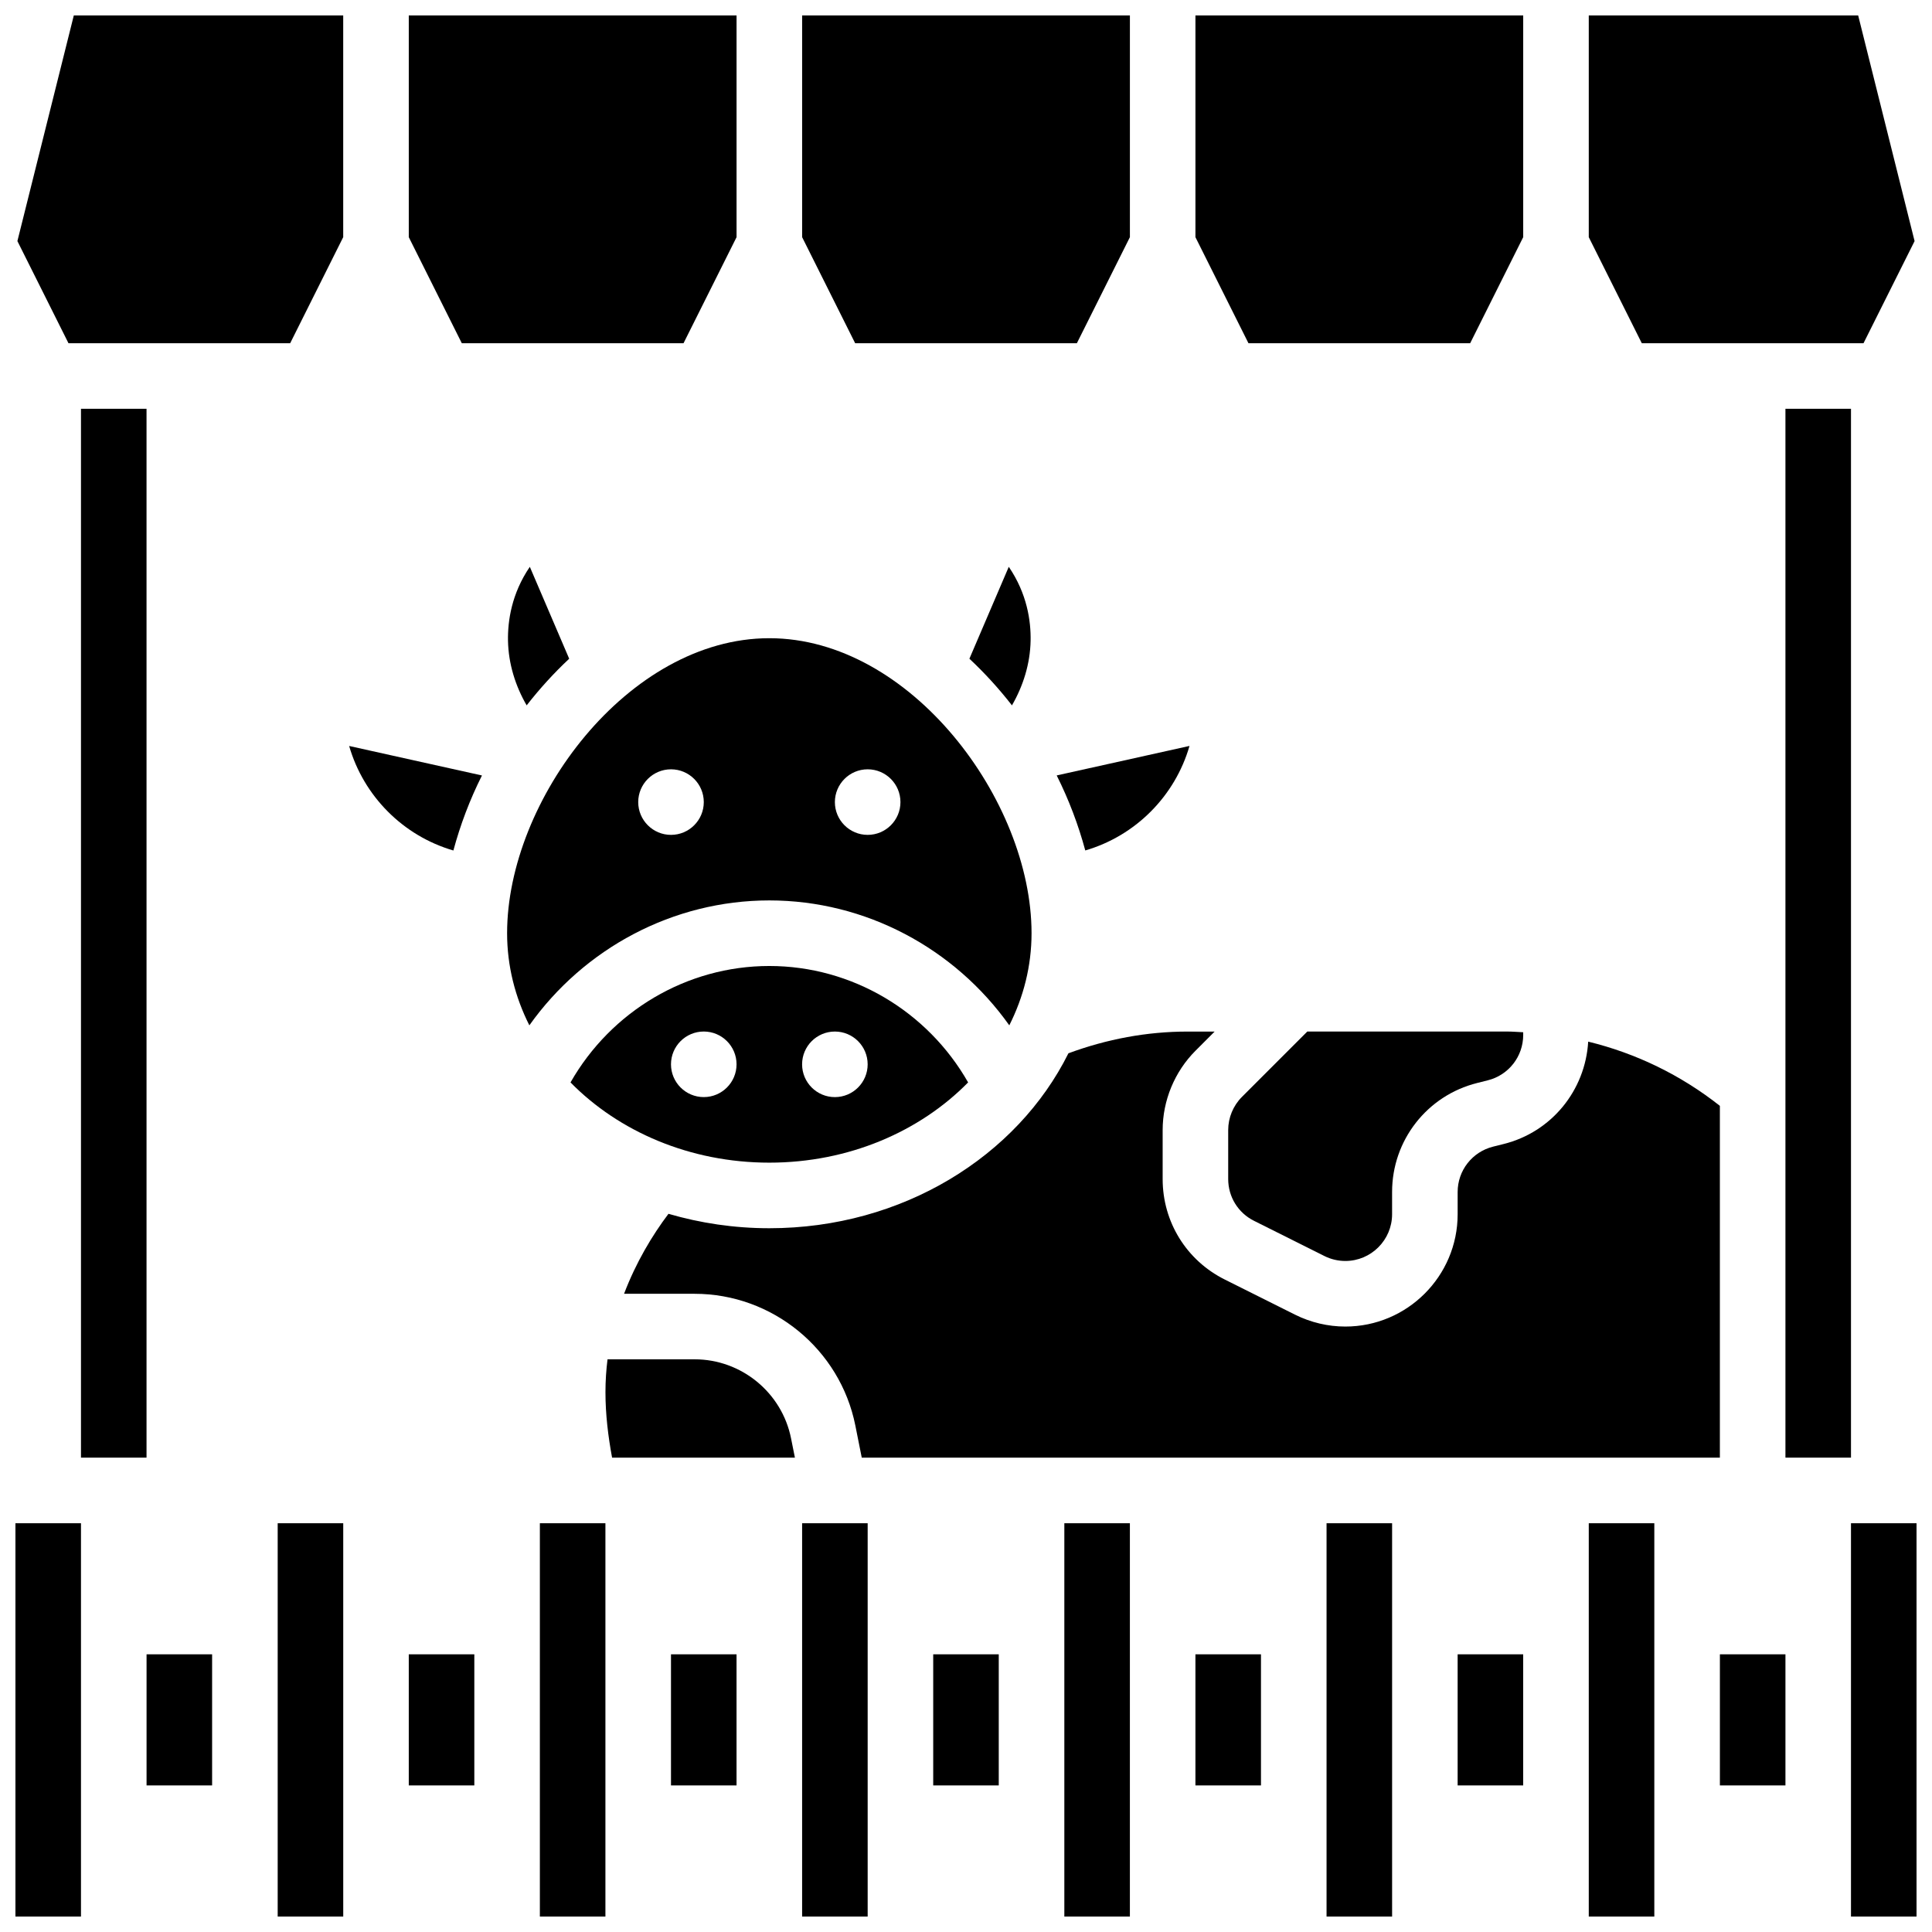 <?xml version="1.0" encoding="UTF-8"?>
<!-- Uploaded to: ICON Repo, www.iconrepo.com, Generator: ICON Repo Mixer Tools -->
<svg width="800px" height="800px" version="1.1" viewBox="144 144 512 512" xmlns="http://www.w3.org/2000/svg">
 <defs>
  <clipPath id="m">
   <path d="m217 547h18v104.9h-18z"/>
  </clipPath>
  <clipPath id="h">
   <path d="m356 148.09h88v86.906h-88z"/>
  </clipPath>
  <clipPath id="g">
   <path d="m148.09 148.09h86.906v86.906h-86.906z"/>
  </clipPath>
  <clipPath id="f">
   <path d="m460 148.09h88v86.906h-88z"/>
  </clipPath>
  <clipPath id="e">
   <path d="m252 148.09h88v86.906h-88z"/>
  </clipPath>
  <clipPath id="d">
   <path d="m565 148.09h86.902v86.906h-86.902z"/>
  </clipPath>
  <clipPath id="c">
   <path d="m148.09 547h17.906v104.9h-17.906z"/>
  </clipPath>
  <clipPath id="b">
   <path d="m565 547h18v104.9h-18z"/>
  </clipPath>
  <clipPath id="a">
   <path d="m495 547h18v104.9h-18z"/>
  </clipPath>
  <clipPath id="l">
   <path d="m634 547h17.902v104.9h-17.902z"/>
  </clipPath>
  <clipPath id="k">
   <path d="m426 547h18v104.9h-18z"/>
  </clipPath>
  <clipPath id="j">
   <path d="m287 547h18v104.9h-18z"/>
  </clipPath>
  <clipPath id="i">
   <path d="m356 547h18v104.9h-18z"/>
  </clipPath>
 </defs>
 <g clip-path="url(#m)">
  <path d="m217.59 547.67h17.371v104.24h-17.371z"/>
 </g>
 <path d="m494.98 476.86c1.711 0.859 3.629 1.312 5.543 1.312 6.836 0 12.395-5.559 12.395-12.395v-5.891c0-13.691 9.27-25.562 22.551-28.883l2.797-0.703c5.539-1.379 9.398-6.324 9.398-12.02v-0.723c-1.453-0.07-2.894-0.191-4.344-0.191h-52.867l-17.34 17.34c-2.309 2.309-3.629 5.504-3.629 8.762v12.988c0 4.727 2.625 8.973 6.856 11.082z"/>
 <path d="m252.33 582.41h17.371v34.746h-17.371z"/>
 <path d="m431.61 369.38c13.402-3.91 23.809-14.48 27.621-27.699l-35.195 7.816c3.246 6.473 5.758 13.16 7.574 19.883z"/>
 <path d="m400.56 430.85c-10.746-18.855-30.793-30.852-52.684-30.852s-41.938 11.996-52.684 30.855c12.754 12.992 31.621 21.262 52.684 21.262 21.066 0 39.934-8.27 52.684-21.266zm-35.309-13.48c4.793 0 8.688 3.891 8.688 8.688 0 4.793-3.891 8.688-8.688 8.688-4.793 0-8.688-3.891-8.688-8.688s3.891-8.688 8.688-8.688zm-34.746 17.371c-4.793 0-8.688-3.891-8.688-8.688 0-4.793 3.891-8.688 8.688-8.688 4.793 0 8.688 3.891 8.688 8.688 0 4.797-3.894 8.688-8.688 8.688z"/>
 <path d="m412.18 330.93c2.981-5.168 4.82-11.016 4.941-17.113 0.105-5.266-0.938-12.5-5.785-19.605l-10.434 24.355c4.07 3.809 7.84 7.949 11.277 12.363z"/>
 <path d="m283.57 330.93c3.449-4.422 7.211-8.555 11.273-12.359l-10.434-24.355c-4.84 7.098-5.879 14.332-5.785 19.605 0.125 6.102 1.957 11.941 4.945 17.109z"/>
 <path d="m347.88 382.62c25.527 0 49.105 12.699 63.594 33.105 3.769-7.481 5.898-15.73 5.898-24.418 0-35.188-32.062-78.176-69.492-78.176-37.43 0-69.492 42.988-69.492 78.176 0 8.688 2.129 16.938 5.898 24.418 14.492-20.406 38.066-33.105 63.594-33.105zm26.059-34.746c4.793 0 8.688 3.891 8.688 8.688 0 4.793-3.891 8.688-8.688 8.688-4.793 0-8.688-3.891-8.688-8.688 0.004-4.793 3.894-8.688 8.688-8.688zm-52.117 0c4.793 0 8.688 3.891 8.688 8.688 0 4.793-3.891 8.688-8.688 8.688-4.793 0-8.688-3.891-8.688-8.688 0.004-4.793 3.894-8.688 8.688-8.688z"/>
 <g clip-path="url(#h)">
  <path d="m429.38 234.96 14.055-28.109v-58.754h-86.863v58.754l14.055 28.109z"/>
 </g>
 <g clip-path="url(#g)">
  <path d="m148.61 207.89 13.535 27.066h58.754l14.055-28.109v-58.754h-71.395z"/>
 </g>
 <g clip-path="url(#f)">
  <path d="m533.61 234.96 14.055-28.109v-58.754h-86.863v58.754l14.055 28.109z"/>
 </g>
 <g clip-path="url(#e)">
  <path d="m325.14 234.96 14.055-28.109v-58.754h-86.863v58.754l14.051 28.109z"/>
 </g>
 <g clip-path="url(#d)">
  <path d="m637.85 234.96 13.535-27.066-14.949-59.797h-71.395v58.754l14.055 28.109z"/>
 </g>
 <path d="m182.84 582.41h17.371v34.746h-17.371z"/>
 <path d="m165.46 252.33h17.371v277.96h-17.371z"/>
 <g clip-path="url(#c)">
  <path d="m148.09 547.67h17.371v104.24h-17.371z"/>
 </g>
 <path d="m328.09 504.23h-23.09c-0.348 2.805-0.547 5.699-0.547 8.688 0 5.949 0.711 11.719 1.754 17.371h48.453l-1.023-5.109c-2.426-12.141-13.172-20.949-25.547-20.949z"/>
 <path d="m539.69 447.87c-5.539 1.383-9.398 6.324-9.398 12.023v5.891c0 16.406-13.359 29.766-29.766 29.766-4.586 0-9.191-1.086-13.309-3.144l-18.641-9.32c-10.156-5.07-16.461-15.27-16.461-26.621v-12.984c0-7.836 3.18-15.516 8.723-21.047l5.055-5.059h-7.148c-10.867 0-21.457 2.008-31.602 5.758-13.57 27.277-43.961 46.359-79.266 46.359-9.328 0-18.301-1.363-26.727-3.82-4.309 5.707-8.598 12.863-11.77 21.195h18.703c20.629 0 38.543 14.68 42.59 34.91l1.699 8.52h227.41v-93.238c-10.328-8.156-22.227-13.934-34.895-17.016-0.766 12.926-9.703 23.957-22.402 27.129z"/>
 <path d="m530.29 582.41h17.371v34.746h-17.371z"/>
 <g clip-path="url(#b)">
  <path d="m565.04 547.67h17.371v104.24h-17.371z"/>
 </g>
 <path d="m460.8 582.41h17.371v34.746h-17.371z"/>
 <g clip-path="url(#a)">
  <path d="m495.55 547.67h17.371v104.24h-17.371z"/>
 </g>
 <g clip-path="url(#l)">
  <path d="m634.53 547.67h17.371v104.24h-17.371z"/>
 </g>
 <path d="m617.16 252.33h17.371v277.96h-17.371z"/>
 <path d="m599.79 582.41h17.371v34.746h-17.371z"/>
 <path d="m264.15 369.39c1.816-6.723 4.324-13.422 7.574-19.883l-35.195-7.816c3.812 13.219 14.219 23.793 27.621 27.699z"/>
 <path d="m321.82 582.41h17.371v34.746h-17.371z"/>
 <g clip-path="url(#k)">
  <path d="m426.06 547.67h17.371v104.24h-17.371z"/>
 </g>
 <g clip-path="url(#j)">
  <path d="m287.07 547.67h17.371v104.24h-17.371z"/>
 </g>
 <path d="m391.31 582.41h17.371v34.746h-17.371z"/>
 <g clip-path="url(#i)">
  <path d="m356.57 547.67h17.371v104.24h-17.371z"/>
 </g>
</svg>